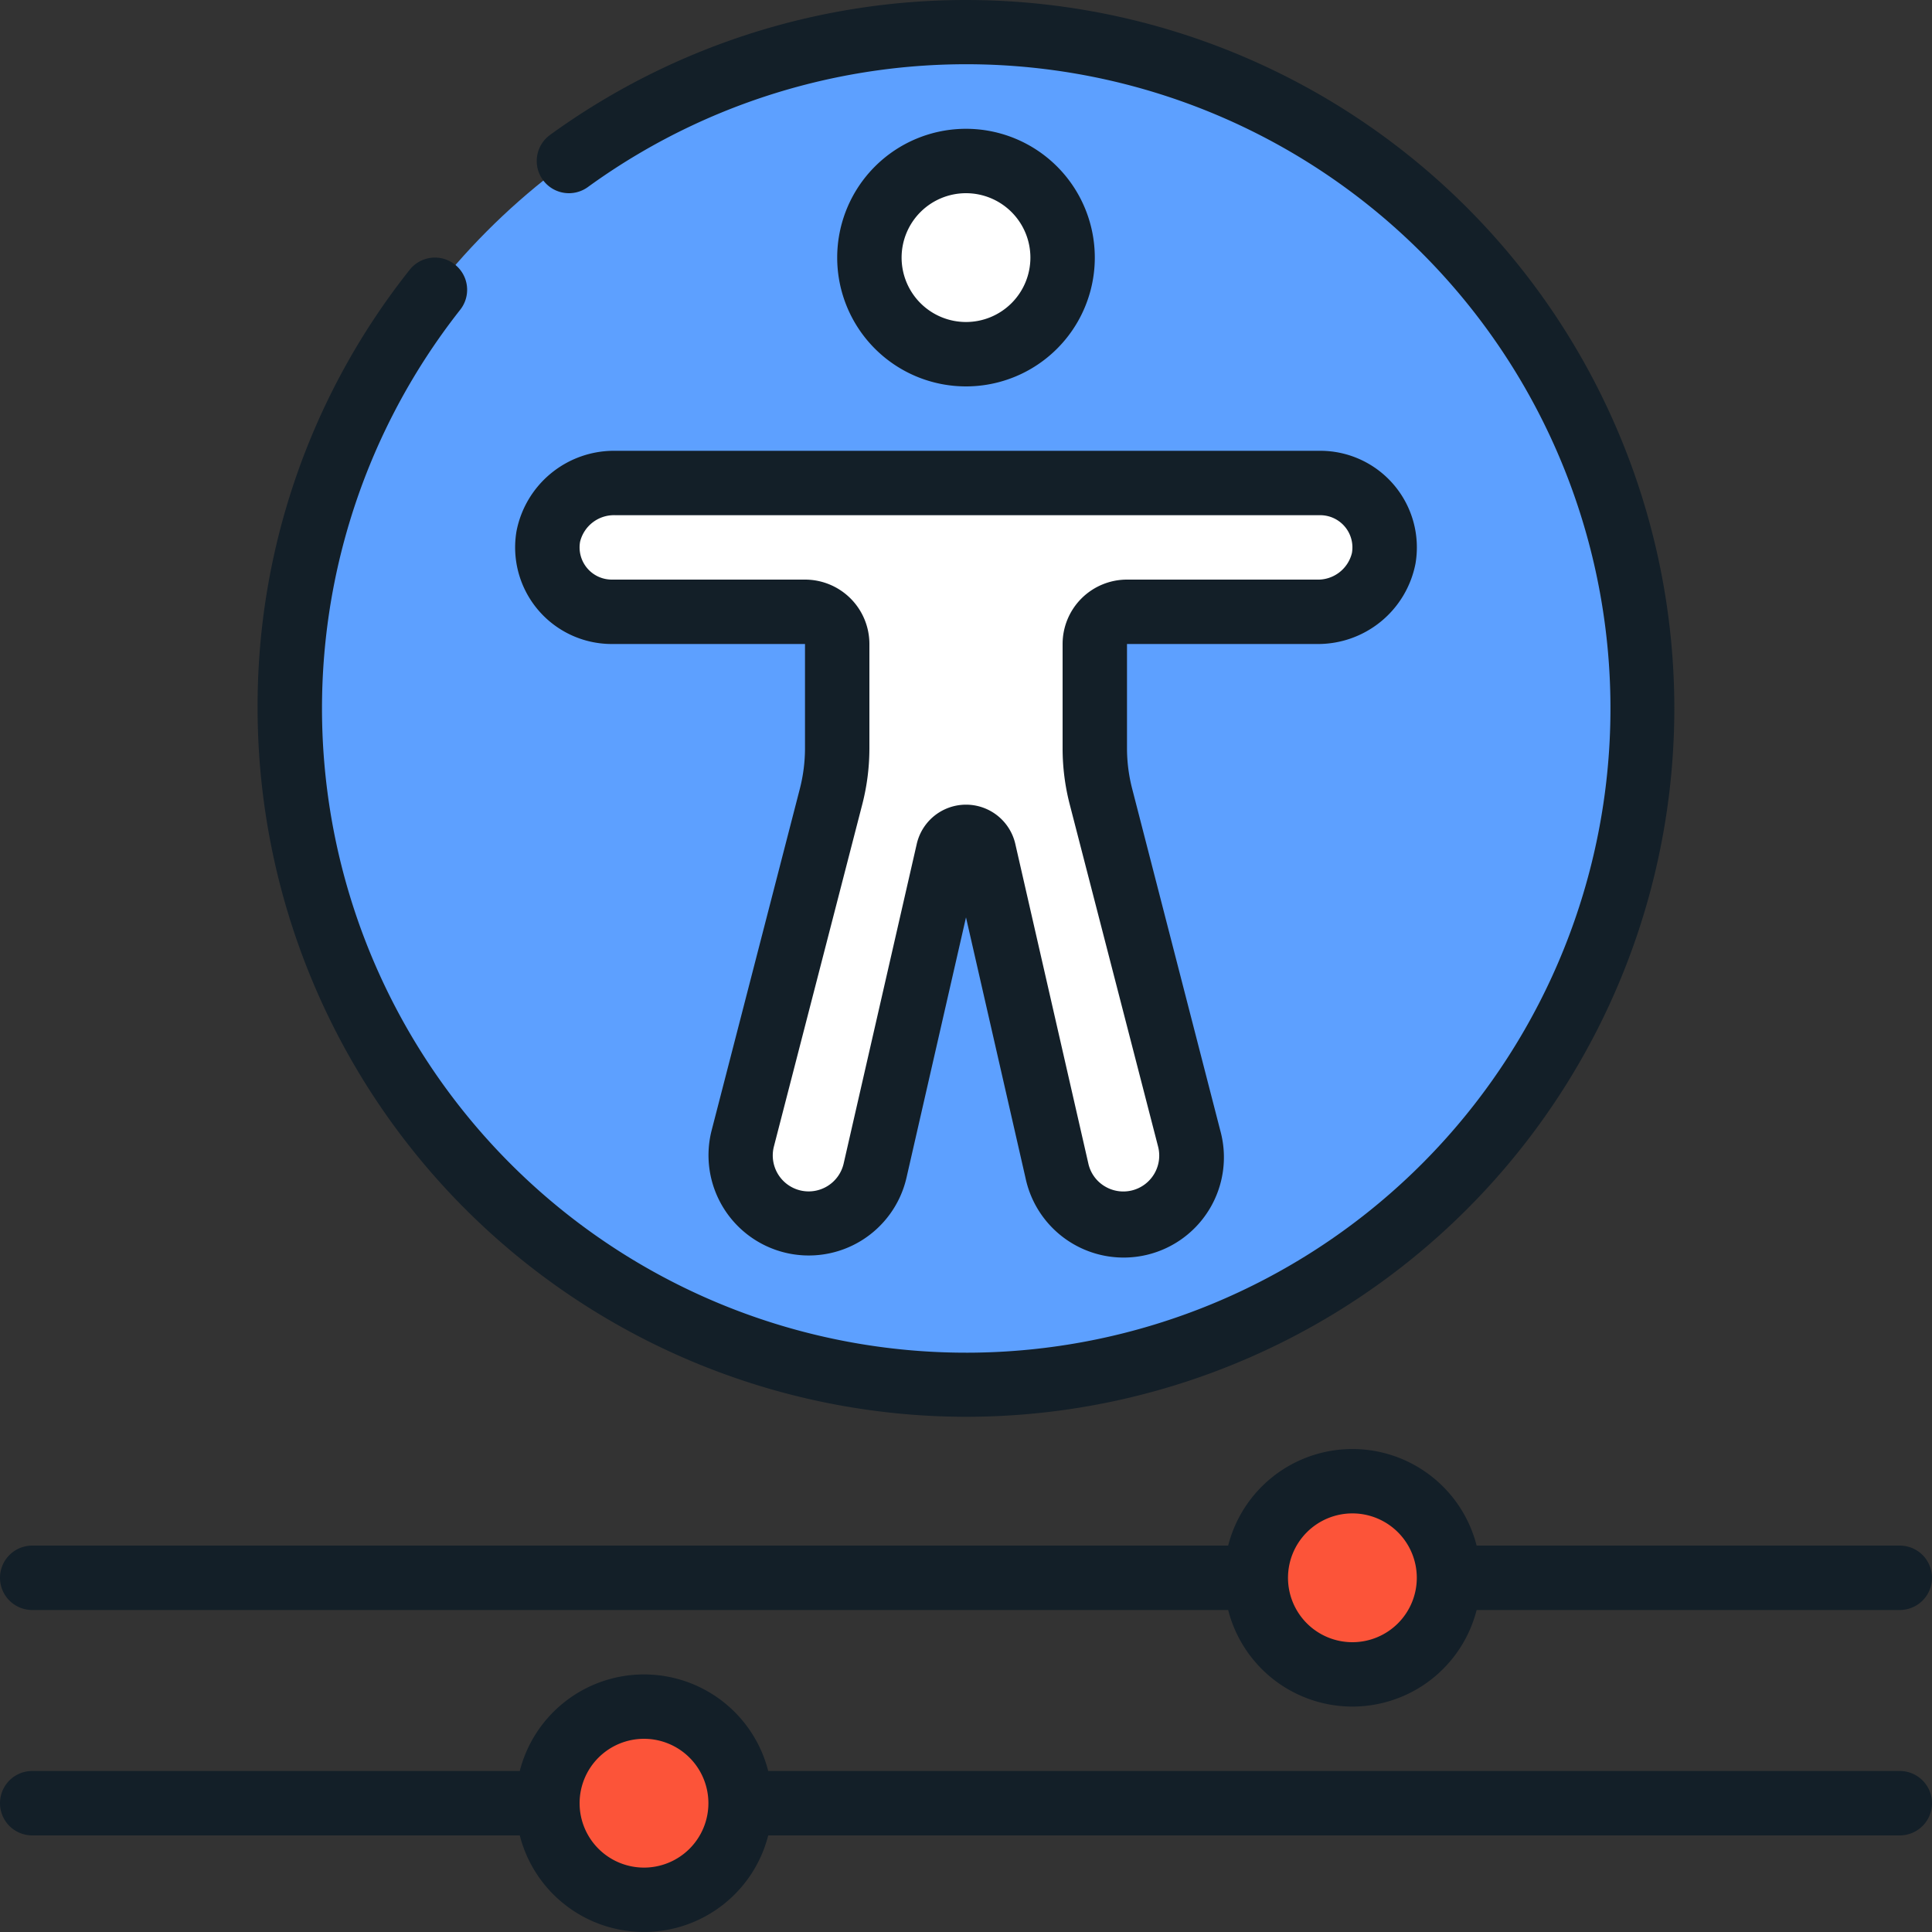 <?xml version="1.0" encoding="UTF-8"?>
<svg xmlns="http://www.w3.org/2000/svg" xmlns:xlink="http://www.w3.org/1999/xlink" version="1.1" width="512" height="512" x="0" y="0" viewBox="0 0 60 60" style="enable-background:new 0 0 512 512" xml:space="preserve" class="">
  <rect x="0" y="0" width="60" height="60" fill="#333333" stroke="none"/>
  <g>
    <circle cx="30" cy="22" r="21" fill="#5da0ff" opacity="1" data-original="#5da0ff" class=""/>
    <circle cx="30" cy="8" r="3" fill="#ffffff" opacity="1" data-original="#ffffff" class=""/>
    <path fill="#ffffff" d="M29.443 26.436a.572.572 0 0 1 1.114 0l2.267 9.924a2.115 2.115 0 1 0 4.112-.988l-2.745-10.634a5.978 5.978 0 0 1-.191-1.5V20a1 1 0 0 1 1-1h5.893a2.075 2.075 0 0 0 2.08-1.664A2 2 0 0 0 41 15H19.107a2.075 2.075 0 0 0-2.08 1.664A2 2 0 0 0 19 19h6a1 1 0 0 1 1 1v3.238a5.978 5.978 0 0 1-.191 1.5l-2.745 10.634a2.115 2.115 0 1 0 4.112.988Z" opacity="1" data-original="#ffffff" class=""/>
    <circle cx="42" cy="49" r="3" fill="#fc5439" opacity="1" data-original="#c4ddf0" class=""/>
    <circle cx="20" cy="56" r="3" fill="#fc5439" opacity="1" data-original="#c4ddf0" class=""/>
    <path fill="#131f28" d="M34 8a4 4 0 1 0-4 4 4 4 0 0 0 4-4Zm-6 0a2 2 0 1 1 2 2 2 2 0 0 1-2-2Z" opacity="1" data-original="#373737" class=""/>
    <path fill="#131f28" d="M30 44A22 22 0 1 0 17.081 4.191a1 1 0 1 0 1.176 1.618 20.007 20.007 0 1 1-3.965 3.811 1 1 0 0 0-1.57-1.24A21.777 21.777 0 0 0 8 22a22.025 22.025 0 0 0 22 22Z" opacity="1" data-original="#373737" class=""/>
    <path fill="#131f28" d="M19 20h6v3.238a5.08 5.08 0 0 1-.158 1.25L22.094 35.13a3.114 3.114 0 1 0 6.056 1.453L30 28.49l1.85 8.1a3.114 3.114 0 1 0 6.05-1.468l-2.741-10.633A5.048 5.048 0 0 1 35 23.238V20h5.893a3.084 3.084 0 0 0 3.067-2.5A3 3 0 0 0 41 14H19.107a3.084 3.084 0 0 0-3.067 2.5A3 3 0 0 0 19 20Zm.107-4H41a1 1 0 0 1 .985 1.175 1.083 1.083 0 0 1-1.092.825H35a2 2 0 0 0-2 2v3.238a6.958 6.958 0 0 0 .223 1.75l2.744 10.626a1.115 1.115 0 0 1-1.667 1.222 1.1 1.1 0 0 1-.5-.7l-2.268-9.924a1.57 1.57 0 0 0-3.062 0l-2.27 9.924a1.115 1.115 0 0 1-1.356.831 1.117 1.117 0 0 1-.814-1.345l2.747-10.635A6.989 6.989 0 0 0 27 23.238V20a2 2 0 0 0-2-2h-6a1 1 0 0 1-.985-1.175A1.083 1.083 0 0 1 19.107 16ZM59 48H45.858a3.981 3.981 0 0 0-7.716 0H1a1 1 0 0 0 0 2h37.142a3.981 3.981 0 0 0 7.716 0H59a1 1 0 0 0 0-2Zm-17 3a2 2 0 1 1 2-2 2 2 0 0 1-2 2Z" opacity="1" data-original="#373737" class=""/>
    <path fill="#131f28" d="M59 55H23.858a3.981 3.981 0 0 0-7.716 0H1a1 1 0 0 0 0 2h15.142a3.981 3.981 0 0 0 7.716 0H59a1 1 0 0 0 0-2Zm-39 3a2 2 0 1 1 2-2 2 2 0 0 1-2 2Z" opacity="1" data-original="#373737" class=""/>
  </g>
</svg>
